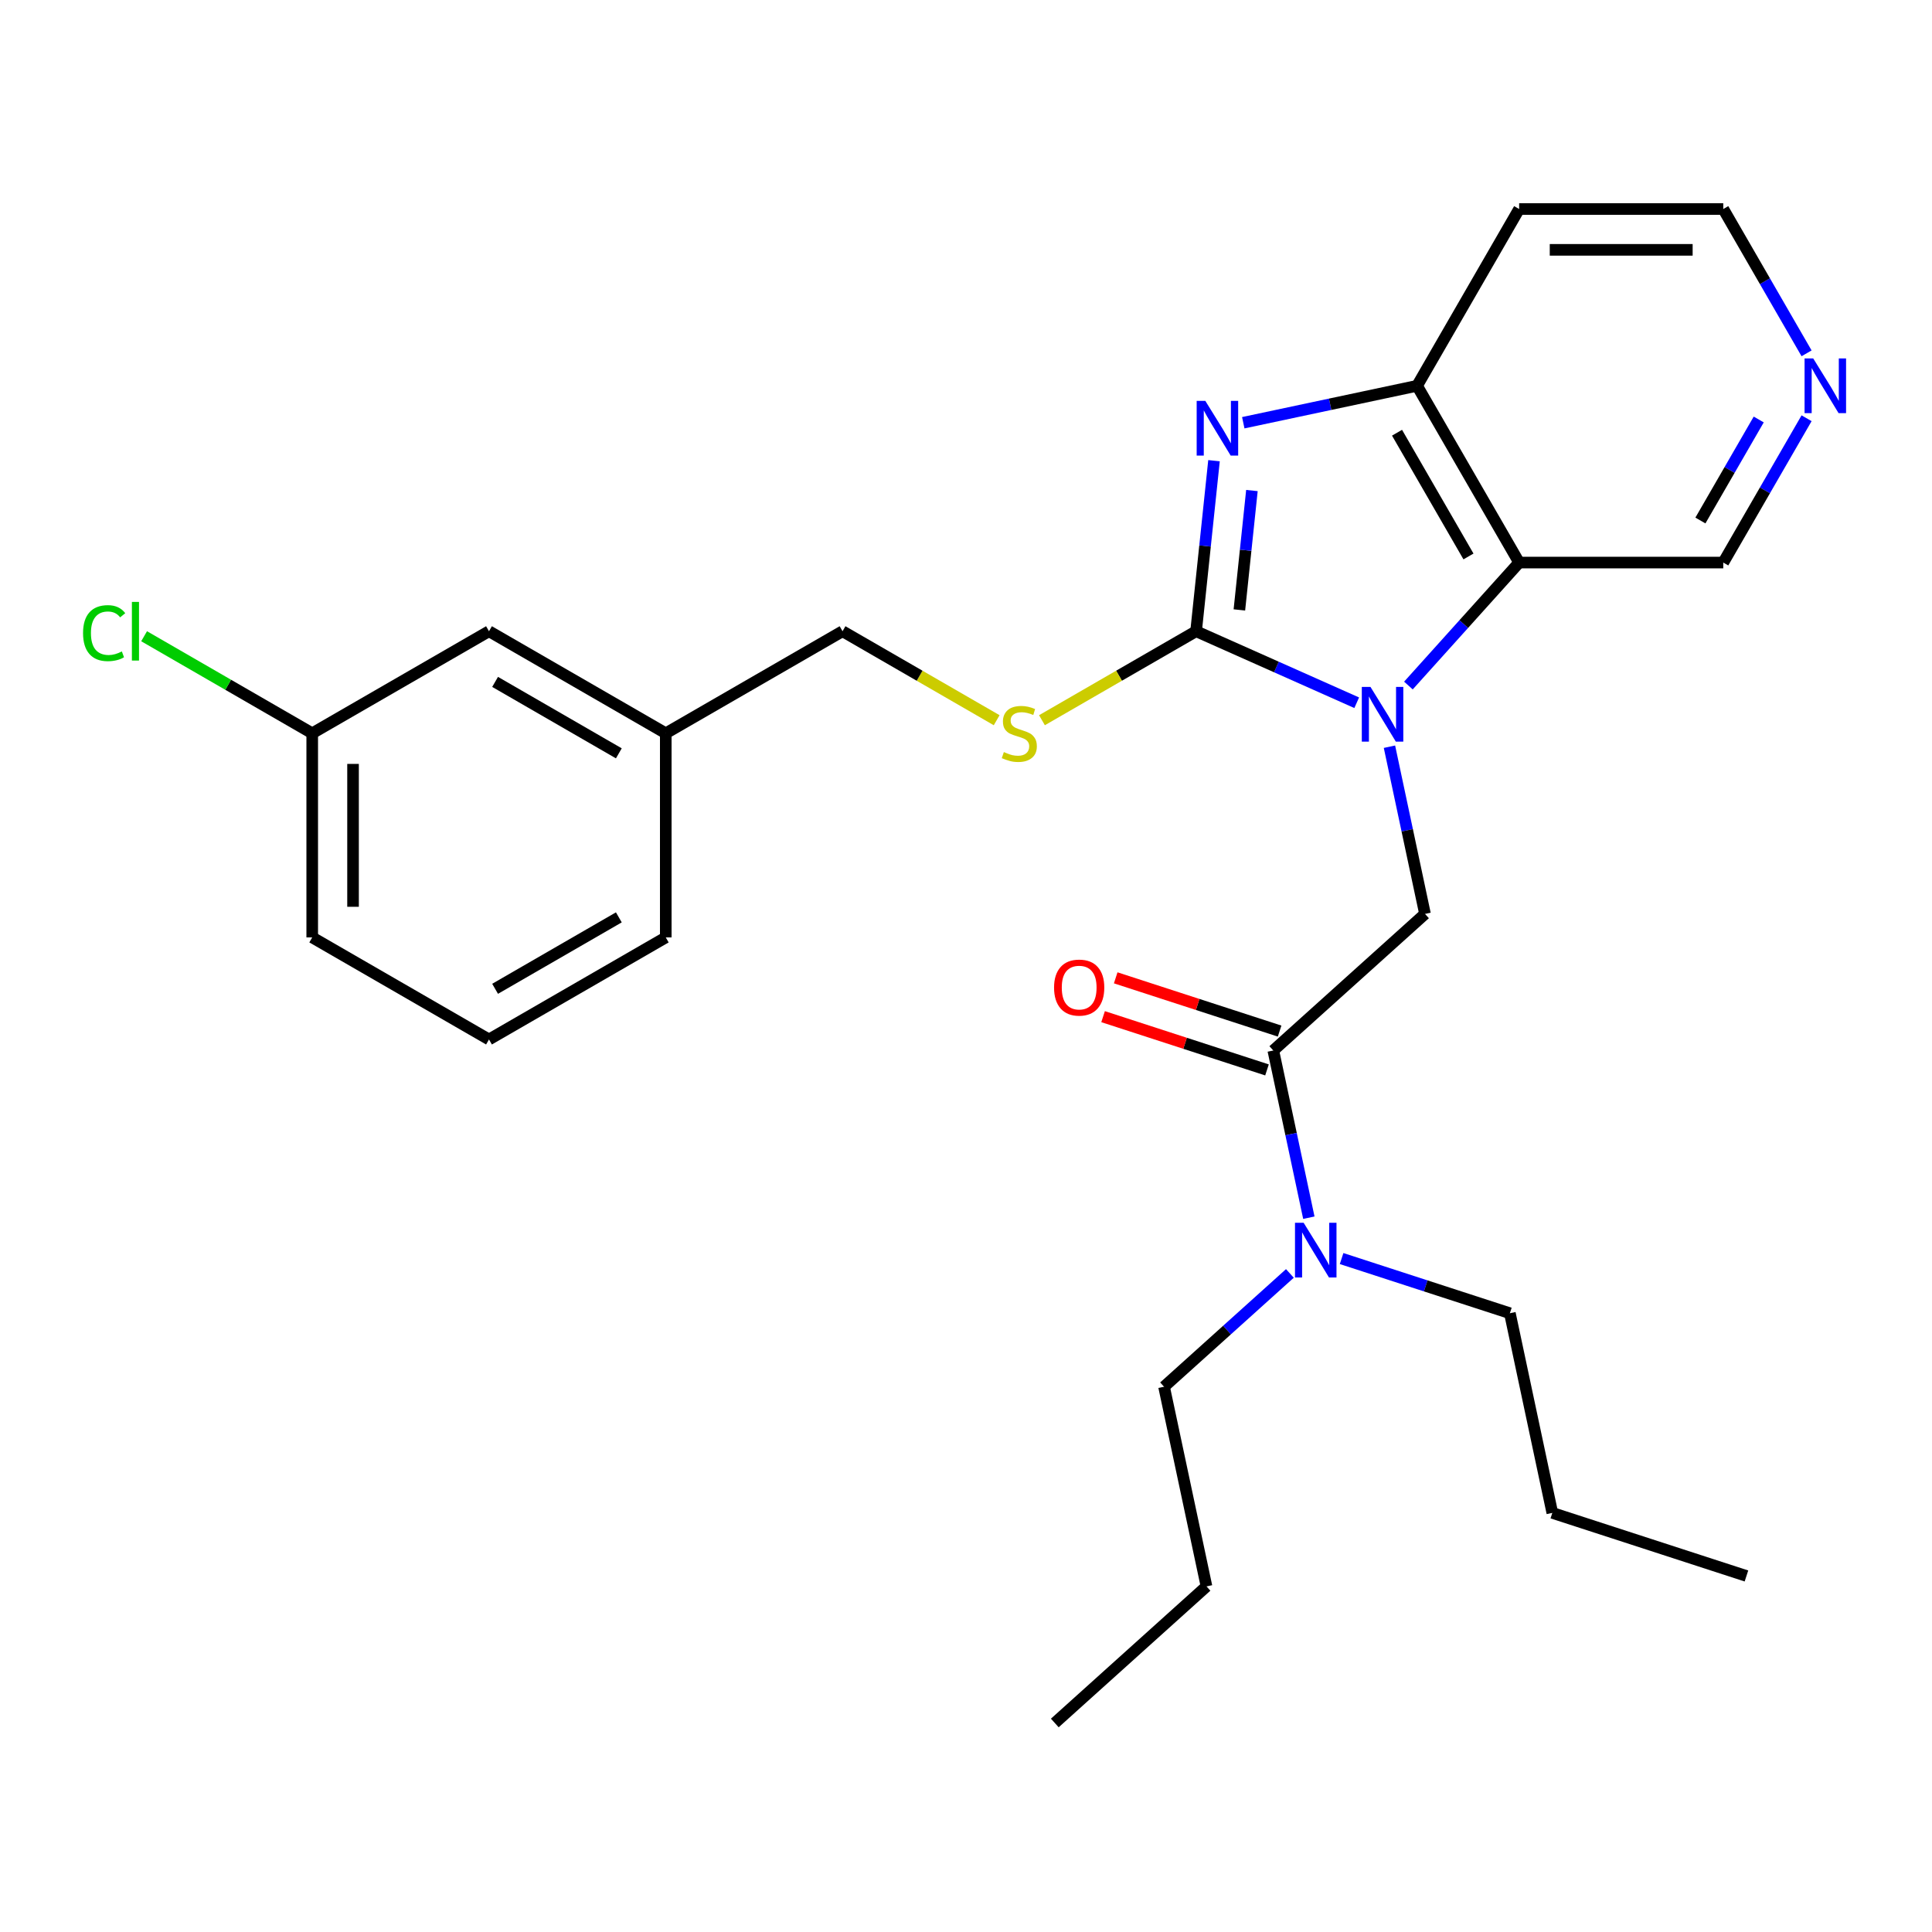 <?xml version='1.0' encoding='iso-8859-1'?>
<svg version='1.1' baseProfile='full'
              xmlns='http://www.w3.org/2000/svg'
                      xmlns:rdkit='http://www.rdkit.org/xml'
                      xmlns:xlink='http://www.w3.org/1999/xlink'
                  xml:space='preserve'
width='1000px' height='1000px' viewBox='0 0 1000 1000'>
<!-- END OF HEADER -->
<rect style='opacity:1.0;fill:#FFFFFF;stroke:none' width='1000' height='1000' x='0' y='0'> </rect>
<path class='bond-0' d='M 702.228,363.74 L 660.66,345.232' style='fill:none;fill-rule:evenodd;stroke:#0000FF;stroke-width:6px;stroke-linecap:butt;stroke-linejoin:miter;stroke-opacity:1' />
<path class='bond-0' d='M 660.66,345.232 L 619.092,326.725' style='fill:none;fill-rule:evenodd;stroke:#000000;stroke-width:6px;stroke-linecap:butt;stroke-linejoin:miter;stroke-opacity:1' />
<path class='bond-2' d='M 728.991,354.836 L 757.648,323.009' style='fill:none;fill-rule:evenodd;stroke:#0000FF;stroke-width:6px;stroke-linecap:butt;stroke-linejoin:miter;stroke-opacity:1' />
<path class='bond-2' d='M 757.648,323.009 L 786.304,291.183' style='fill:none;fill-rule:evenodd;stroke:#000000;stroke-width:6px;stroke-linecap:butt;stroke-linejoin:miter;stroke-opacity:1' />
<path class='bond-3' d='M 719.181,386.499 L 728.378,429.77' style='fill:none;fill-rule:evenodd;stroke:#0000FF;stroke-width:6px;stroke-linecap:butt;stroke-linejoin:miter;stroke-opacity:1' />
<path class='bond-3' d='M 728.378,429.77 L 737.576,473.041' style='fill:none;fill-rule:evenodd;stroke:#000000;stroke-width:6px;stroke-linecap:butt;stroke-linejoin:miter;stroke-opacity:1' />
<path class='bond-1' d='M 619.092,326.725 L 623.73,282.589' style='fill:none;fill-rule:evenodd;stroke:#000000;stroke-width:6px;stroke-linecap:butt;stroke-linejoin:miter;stroke-opacity:1' />
<path class='bond-1' d='M 623.73,282.589 L 628.369,238.453' style='fill:none;fill-rule:evenodd;stroke:#0000FF;stroke-width:6px;stroke-linecap:butt;stroke-linejoin:miter;stroke-opacity:1' />
<path class='bond-1' d='M 641.498,315.693 L 644.745,284.798' style='fill:none;fill-rule:evenodd;stroke:#000000;stroke-width:6px;stroke-linecap:butt;stroke-linejoin:miter;stroke-opacity:1' />
<path class='bond-1' d='M 644.745,284.798 L 647.992,253.902' style='fill:none;fill-rule:evenodd;stroke:#0000FF;stroke-width:6px;stroke-linecap:butt;stroke-linejoin:miter;stroke-opacity:1' />
<path class='bond-6' d='M 619.092,326.725 L 579.204,349.754' style='fill:none;fill-rule:evenodd;stroke:#000000;stroke-width:6px;stroke-linecap:butt;stroke-linejoin:miter;stroke-opacity:1' />
<path class='bond-6' d='M 579.204,349.754 L 539.316,372.784' style='fill:none;fill-rule:evenodd;stroke:#CCCC00;stroke-width:6px;stroke-linecap:butt;stroke-linejoin:miter;stroke-opacity:1' />
<path class='bond-27' d='M 643.516,218.807 L 688.497,209.246' style='fill:none;fill-rule:evenodd;stroke:#0000FF;stroke-width:6px;stroke-linecap:butt;stroke-linejoin:miter;stroke-opacity:1' />
<path class='bond-27' d='M 688.497,209.246 L 733.478,199.685' style='fill:none;fill-rule:evenodd;stroke:#000000;stroke-width:6px;stroke-linecap:butt;stroke-linejoin:miter;stroke-opacity:1' />
<path class='bond-4' d='M 786.304,291.183 L 733.478,199.685' style='fill:none;fill-rule:evenodd;stroke:#000000;stroke-width:6px;stroke-linecap:butt;stroke-linejoin:miter;stroke-opacity:1' />
<path class='bond-4' d='M 760.081,288.023 L 723.103,223.975' style='fill:none;fill-rule:evenodd;stroke:#000000;stroke-width:6px;stroke-linecap:butt;stroke-linejoin:miter;stroke-opacity:1' />
<path class='bond-11' d='M 786.304,291.183 L 891.956,291.183' style='fill:none;fill-rule:evenodd;stroke:#000000;stroke-width:6px;stroke-linecap:butt;stroke-linejoin:miter;stroke-opacity:1' />
<path class='bond-5' d='M 737.576,473.041 L 659.061,543.736' style='fill:none;fill-rule:evenodd;stroke:#000000;stroke-width:6px;stroke-linecap:butt;stroke-linejoin:miter;stroke-opacity:1' />
<path class='bond-10' d='M 733.478,199.685 L 786.304,108.188' style='fill:none;fill-rule:evenodd;stroke:#000000;stroke-width:6px;stroke-linecap:butt;stroke-linejoin:miter;stroke-opacity:1' />
<path class='bond-7' d='M 659.061,543.736 L 668.259,587.007' style='fill:none;fill-rule:evenodd;stroke:#000000;stroke-width:6px;stroke-linecap:butt;stroke-linejoin:miter;stroke-opacity:1' />
<path class='bond-7' d='M 668.259,587.007 L 677.456,630.277' style='fill:none;fill-rule:evenodd;stroke:#0000FF;stroke-width:6px;stroke-linecap:butt;stroke-linejoin:miter;stroke-opacity:1' />
<path class='bond-8' d='M 662.326,533.687 L 619.906,519.904' style='fill:none;fill-rule:evenodd;stroke:#000000;stroke-width:6px;stroke-linecap:butt;stroke-linejoin:miter;stroke-opacity:1' />
<path class='bond-8' d='M 619.906,519.904 L 577.486,506.121' style='fill:none;fill-rule:evenodd;stroke:#FF0000;stroke-width:6px;stroke-linecap:butt;stroke-linejoin:miter;stroke-opacity:1' />
<path class='bond-8' d='M 655.796,553.784 L 613.376,540.001' style='fill:none;fill-rule:evenodd;stroke:#000000;stroke-width:6px;stroke-linecap:butt;stroke-linejoin:miter;stroke-opacity:1' />
<path class='bond-8' d='M 613.376,540.001 L 570.956,526.218' style='fill:none;fill-rule:evenodd;stroke:#FF0000;stroke-width:6px;stroke-linecap:butt;stroke-linejoin:miter;stroke-opacity:1' />
<path class='bond-12' d='M 515.873,372.784 L 475.985,349.754' style='fill:none;fill-rule:evenodd;stroke:#CCCC00;stroke-width:6px;stroke-linecap:butt;stroke-linejoin:miter;stroke-opacity:1' />
<path class='bond-12' d='M 475.985,349.754 L 436.097,326.725' style='fill:none;fill-rule:evenodd;stroke:#000000;stroke-width:6px;stroke-linecap:butt;stroke-linejoin:miter;stroke-opacity:1' />
<path class='bond-19' d='M 667.646,659.127 L 635.079,688.451' style='fill:none;fill-rule:evenodd;stroke:#0000FF;stroke-width:6px;stroke-linecap:butt;stroke-linejoin:miter;stroke-opacity:1' />
<path class='bond-19' d='M 635.079,688.451 L 602.513,717.774' style='fill:none;fill-rule:evenodd;stroke:#000000;stroke-width:6px;stroke-linecap:butt;stroke-linejoin:miter;stroke-opacity:1' />
<path class='bond-20' d='M 694.409,651.427 L 737.958,665.577' style='fill:none;fill-rule:evenodd;stroke:#0000FF;stroke-width:6px;stroke-linecap:butt;stroke-linejoin:miter;stroke-opacity:1' />
<path class='bond-20' d='M 737.958,665.577 L 781.508,679.727' style='fill:none;fill-rule:evenodd;stroke:#000000;stroke-width:6px;stroke-linecap:butt;stroke-linejoin:miter;stroke-opacity:1' />
<path class='bond-9' d='M 935.082,216.487 L 913.519,253.835' style='fill:none;fill-rule:evenodd;stroke:#0000FF;stroke-width:6px;stroke-linecap:butt;stroke-linejoin:miter;stroke-opacity:1' />
<path class='bond-9' d='M 913.519,253.835 L 891.956,291.183' style='fill:none;fill-rule:evenodd;stroke:#000000;stroke-width:6px;stroke-linecap:butt;stroke-linejoin:miter;stroke-opacity:1' />
<path class='bond-9' d='M 910.314,217.126 L 895.22,243.269' style='fill:none;fill-rule:evenodd;stroke:#0000FF;stroke-width:6px;stroke-linecap:butt;stroke-linejoin:miter;stroke-opacity:1' />
<path class='bond-9' d='M 895.22,243.269 L 880.126,269.413' style='fill:none;fill-rule:evenodd;stroke:#000000;stroke-width:6px;stroke-linecap:butt;stroke-linejoin:miter;stroke-opacity:1' />
<path class='bond-17' d='M 935.082,182.884 L 913.519,145.536' style='fill:none;fill-rule:evenodd;stroke:#0000FF;stroke-width:6px;stroke-linecap:butt;stroke-linejoin:miter;stroke-opacity:1' />
<path class='bond-17' d='M 913.519,145.536 L 891.956,108.188' style='fill:none;fill-rule:evenodd;stroke:#000000;stroke-width:6px;stroke-linecap:butt;stroke-linejoin:miter;stroke-opacity:1' />
<path class='bond-28' d='M 786.304,108.188 L 891.956,108.188' style='fill:none;fill-rule:evenodd;stroke:#000000;stroke-width:6px;stroke-linecap:butt;stroke-linejoin:miter;stroke-opacity:1' />
<path class='bond-28' d='M 802.152,129.318 L 876.109,129.318' style='fill:none;fill-rule:evenodd;stroke:#000000;stroke-width:6px;stroke-linecap:butt;stroke-linejoin:miter;stroke-opacity:1' />
<path class='bond-15' d='M 436.097,326.725 L 344.6,379.551' style='fill:none;fill-rule:evenodd;stroke:#000000;stroke-width:6px;stroke-linecap:butt;stroke-linejoin:miter;stroke-opacity:1' />
<path class='bond-13' d='M 253.102,326.725 L 344.6,379.551' style='fill:none;fill-rule:evenodd;stroke:#000000;stroke-width:6px;stroke-linecap:butt;stroke-linejoin:miter;stroke-opacity:1' />
<path class='bond-13' d='M 256.262,352.948 L 320.31,389.926' style='fill:none;fill-rule:evenodd;stroke:#000000;stroke-width:6px;stroke-linecap:butt;stroke-linejoin:miter;stroke-opacity:1' />
<path class='bond-14' d='M 253.102,326.725 L 161.605,379.551' style='fill:none;fill-rule:evenodd;stroke:#000000;stroke-width:6px;stroke-linecap:butt;stroke-linejoin:miter;stroke-opacity:1' />
<path class='bond-16' d='M 161.605,379.551 L 118.097,354.431' style='fill:none;fill-rule:evenodd;stroke:#000000;stroke-width:6px;stroke-linecap:butt;stroke-linejoin:miter;stroke-opacity:1' />
<path class='bond-16' d='M 118.097,354.431 L 74.589,329.312' style='fill:none;fill-rule:evenodd;stroke:#00CC00;stroke-width:6px;stroke-linecap:butt;stroke-linejoin:miter;stroke-opacity:1' />
<path class='bond-29' d='M 161.605,379.551 L 161.605,485.203' style='fill:none;fill-rule:evenodd;stroke:#000000;stroke-width:6px;stroke-linecap:butt;stroke-linejoin:miter;stroke-opacity:1' />
<path class='bond-29' d='M 182.735,395.399 L 182.735,469.355' style='fill:none;fill-rule:evenodd;stroke:#000000;stroke-width:6px;stroke-linecap:butt;stroke-linejoin:miter;stroke-opacity:1' />
<path class='bond-22' d='M 344.6,379.551 L 344.6,485.203' style='fill:none;fill-rule:evenodd;stroke:#000000;stroke-width:6px;stroke-linecap:butt;stroke-linejoin:miter;stroke-opacity:1' />
<path class='bond-18' d='M 253.102,538.029 L 344.6,485.203' style='fill:none;fill-rule:evenodd;stroke:#000000;stroke-width:6px;stroke-linecap:butt;stroke-linejoin:miter;stroke-opacity:1' />
<path class='bond-18' d='M 256.262,511.805 L 320.31,474.827' style='fill:none;fill-rule:evenodd;stroke:#000000;stroke-width:6px;stroke-linecap:butt;stroke-linejoin:miter;stroke-opacity:1' />
<path class='bond-21' d='M 253.102,538.029 L 161.605,485.203' style='fill:none;fill-rule:evenodd;stroke:#000000;stroke-width:6px;stroke-linecap:butt;stroke-linejoin:miter;stroke-opacity:1' />
<path class='bond-23' d='M 602.513,717.774 L 624.479,821.117' style='fill:none;fill-rule:evenodd;stroke:#000000;stroke-width:6px;stroke-linecap:butt;stroke-linejoin:miter;stroke-opacity:1' />
<path class='bond-24' d='M 781.508,679.727 L 803.475,783.07' style='fill:none;fill-rule:evenodd;stroke:#000000;stroke-width:6px;stroke-linecap:butt;stroke-linejoin:miter;stroke-opacity:1' />
<path class='bond-25' d='M 624.479,821.117 L 545.964,891.812' style='fill:none;fill-rule:evenodd;stroke:#000000;stroke-width:6px;stroke-linecap:butt;stroke-linejoin:miter;stroke-opacity:1' />
<path class='bond-26' d='M 803.475,783.07 L 903.956,815.718' style='fill:none;fill-rule:evenodd;stroke:#000000;stroke-width:6px;stroke-linecap:butt;stroke-linejoin:miter;stroke-opacity:1' />
<path  class='atom-0' d='M 709.349 355.537
L 718.629 370.537
Q 719.549 372.017, 721.029 374.697
Q 722.509 377.377, 722.589 377.537
L 722.589 355.537
L 726.349 355.537
L 726.349 383.857
L 722.469 383.857
L 712.509 367.457
Q 711.349 365.537, 710.109 363.337
Q 708.909 361.137, 708.549 360.457
L 708.549 383.857
L 704.869 383.857
L 704.869 355.537
L 709.349 355.537
' fill='#0000FF'/>
<path  class='atom-2' d='M 623.875 207.492
L 633.155 222.492
Q 634.075 223.972, 635.555 226.652
Q 637.035 229.332, 637.115 229.492
L 637.115 207.492
L 640.875 207.492
L 640.875 235.812
L 636.995 235.812
L 627.035 219.412
Q 625.875 217.492, 624.635 215.292
Q 623.435 213.092, 623.075 212.412
L 623.075 235.812
L 619.395 235.812
L 619.395 207.492
L 623.875 207.492
' fill='#0000FF'/>
<path  class='atom-7' d='M 519.594 389.271
Q 519.914 389.391, 521.234 389.951
Q 522.554 390.511, 523.994 390.871
Q 525.474 391.191, 526.914 391.191
Q 529.594 391.191, 531.154 389.911
Q 532.714 388.591, 532.714 386.311
Q 532.714 384.751, 531.914 383.791
Q 531.154 382.831, 529.954 382.311
Q 528.754 381.791, 526.754 381.191
Q 524.234 380.431, 522.714 379.711
Q 521.234 378.991, 520.154 377.471
Q 519.114 375.951, 519.114 373.391
Q 519.114 369.831, 521.514 367.631
Q 523.954 365.431, 528.754 365.431
Q 532.034 365.431, 535.754 366.991
L 534.834 370.071
Q 531.434 368.671, 528.874 368.671
Q 526.114 368.671, 524.594 369.831
Q 523.074 370.951, 523.114 372.911
Q 523.114 374.431, 523.874 375.351
Q 524.674 376.271, 525.794 376.791
Q 526.954 377.311, 528.874 377.911
Q 531.434 378.711, 532.954 379.511
Q 534.474 380.311, 535.554 381.951
Q 536.674 383.551, 536.674 386.311
Q 536.674 390.231, 534.034 392.351
Q 531.434 394.431, 527.074 394.431
Q 524.554 394.431, 522.634 393.871
Q 520.754 393.351, 518.514 392.431
L 519.594 389.271
' fill='#CCCC00'/>
<path  class='atom-8' d='M 674.767 632.919
L 684.047 647.919
Q 684.967 649.399, 686.447 652.079
Q 687.927 654.759, 688.007 654.919
L 688.007 632.919
L 691.767 632.919
L 691.767 661.239
L 687.887 661.239
L 677.927 644.839
Q 676.767 642.919, 675.527 640.719
Q 674.327 638.519, 673.967 637.839
L 673.967 661.239
L 670.287 661.239
L 670.287 632.919
L 674.767 632.919
' fill='#0000FF'/>
<path  class='atom-9' d='M 545.58 511.167
Q 545.58 504.367, 548.94 500.567
Q 552.3 496.767, 558.58 496.767
Q 564.86 496.767, 568.22 500.567
Q 571.58 504.367, 571.58 511.167
Q 571.58 518.047, 568.18 521.967
Q 564.78 525.847, 558.58 525.847
Q 552.34 525.847, 548.94 521.967
Q 545.58 518.087, 545.58 511.167
M 558.58 522.647
Q 562.9 522.647, 565.22 519.767
Q 567.58 516.847, 567.58 511.167
Q 567.58 505.607, 565.22 502.807
Q 562.9 499.967, 558.58 499.967
Q 554.26 499.967, 551.9 502.767
Q 549.58 505.567, 549.58 511.167
Q 549.58 516.887, 551.9 519.767
Q 554.26 522.647, 558.58 522.647
' fill='#FF0000'/>
<path  class='atom-10' d='M 938.522 185.525
L 947.802 200.525
Q 948.722 202.005, 950.202 204.685
Q 951.682 207.365, 951.762 207.525
L 951.762 185.525
L 955.522 185.525
L 955.522 213.845
L 951.642 213.845
L 941.682 197.445
Q 940.522 195.525, 939.282 193.325
Q 938.082 191.125, 937.722 190.445
L 937.722 213.845
L 934.042 213.845
L 934.042 185.525
L 938.522 185.525
' fill='#0000FF'/>
<path  class='atom-17' d='M 42.988 327.705
Q 42.988 320.665, 46.268 316.985
Q 49.588 313.265, 55.868 313.265
Q 61.708 313.265, 64.828 317.385
L 62.188 319.545
Q 59.908 316.545, 55.868 316.545
Q 51.588 316.545, 49.308 319.425
Q 47.068 322.265, 47.068 327.705
Q 47.068 333.305, 49.388 336.185
Q 51.748 339.065, 56.308 339.065
Q 59.428 339.065, 63.068 337.185
L 64.188 340.185
Q 62.708 341.145, 60.468 341.705
Q 58.228 342.265, 55.748 342.265
Q 49.588 342.265, 46.268 338.505
Q 42.988 334.745, 42.988 327.705
' fill='#00CC00'/>
<path  class='atom-17' d='M 68.268 311.545
L 71.948 311.545
L 71.948 341.905
L 68.268 341.905
L 68.268 311.545
' fill='#00CC00'/>
</svg>
